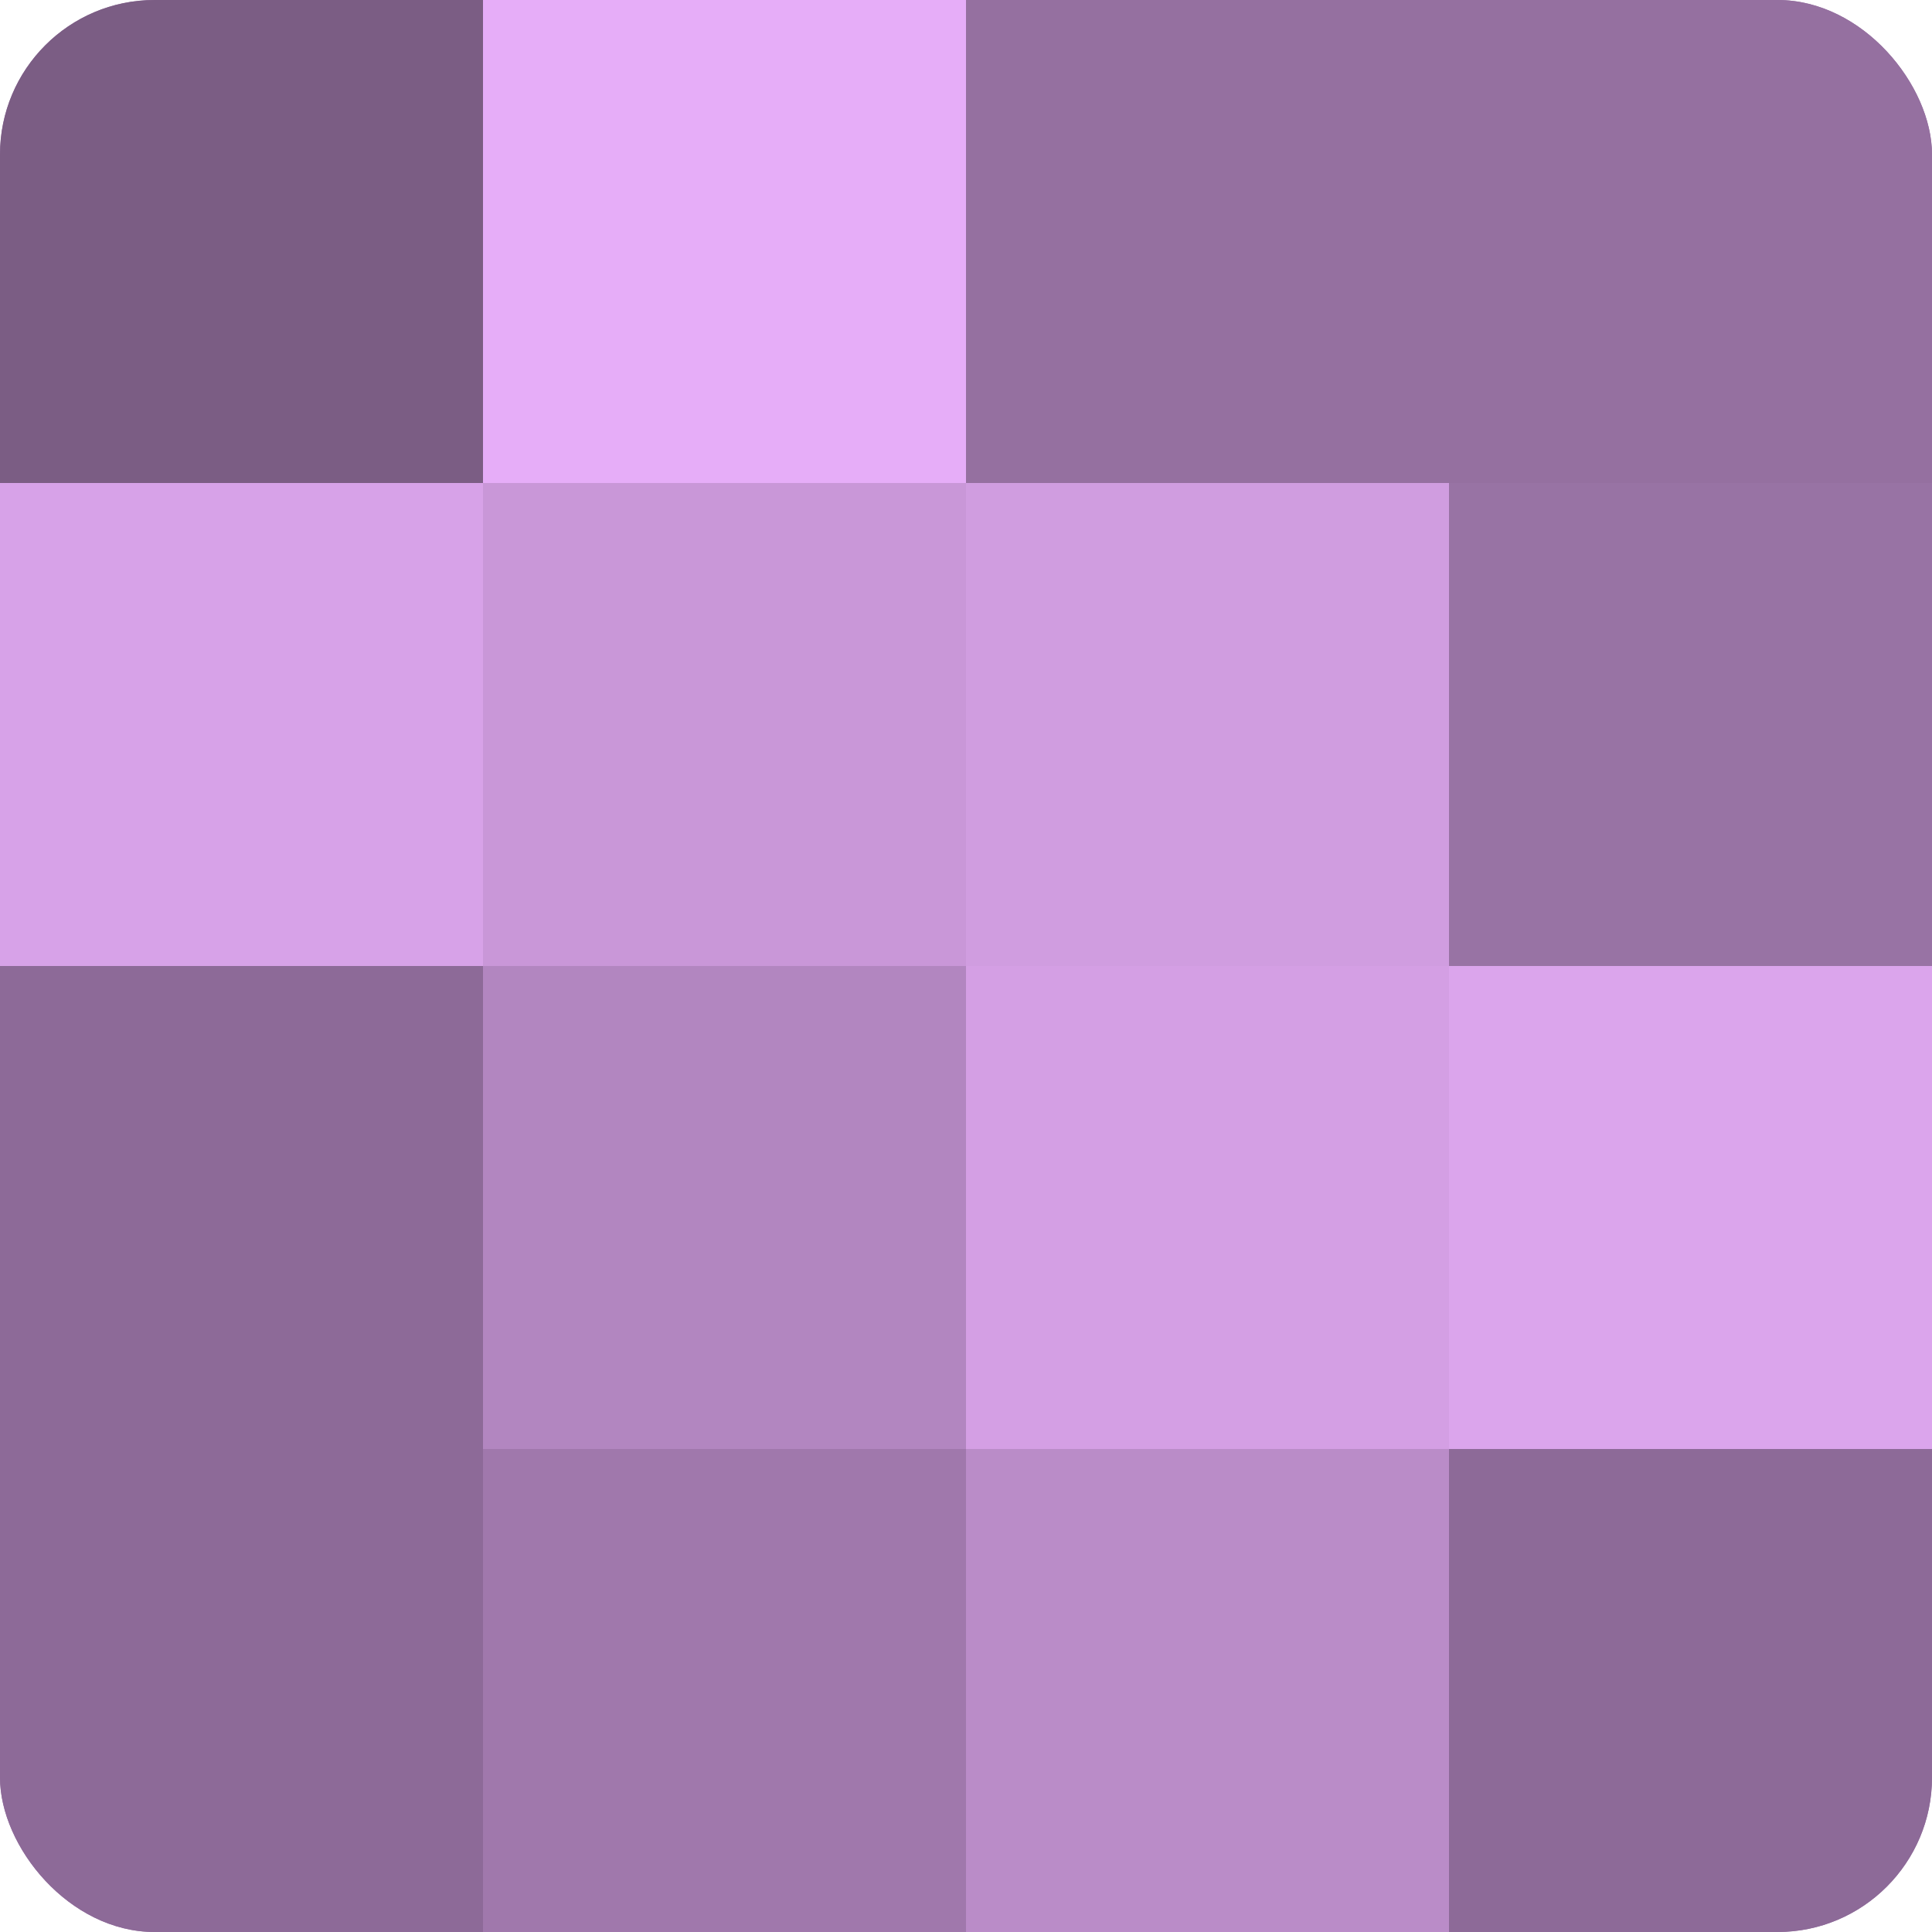 <?xml version="1.0" encoding="UTF-8"?>
<svg xmlns="http://www.w3.org/2000/svg" width="60" height="60" viewBox="0 0 100 100" preserveAspectRatio="xMidYMid meet"><defs><clipPath id="c" width="100" height="100"><rect width="100" height="100" rx="8" ry="8"/></clipPath></defs><g clip-path="url(#c)"><rect width="100" height="100" fill="#9570a0"/><rect width="25" height="25" fill="#7b5d84"/><rect y="25" width="25" height="25" fill="#d7a2e8"/><rect y="50" width="25" height="25" fill="#8d6a98"/><rect y="75" width="25" height="25" fill="#8d6a98"/><rect x="25" width="25" height="25" fill="#e6adf8"/><rect x="25" y="25" width="25" height="25" fill="#c997d8"/><rect x="25" y="50" width="25" height="25" fill="#b286c0"/><rect x="25" y="75" width="25" height="25" fill="#a078ac"/><rect x="50" width="25" height="25" fill="#9570a0"/><rect x="50" y="25" width="25" height="25" fill="#d09de0"/><rect x="50" y="50" width="25" height="25" fill="#d49fe4"/><rect x="50" y="75" width="25" height="25" fill="#ba8cc8"/><rect x="75" width="25" height="25" fill="#9570a0"/><rect x="75" y="25" width="25" height="25" fill="#9873a4"/><rect x="75" y="50" width="25" height="25" fill="#dba5ec"/><rect x="75" y="75" width="25" height="25" fill="#8d6a98"/></g></svg>
